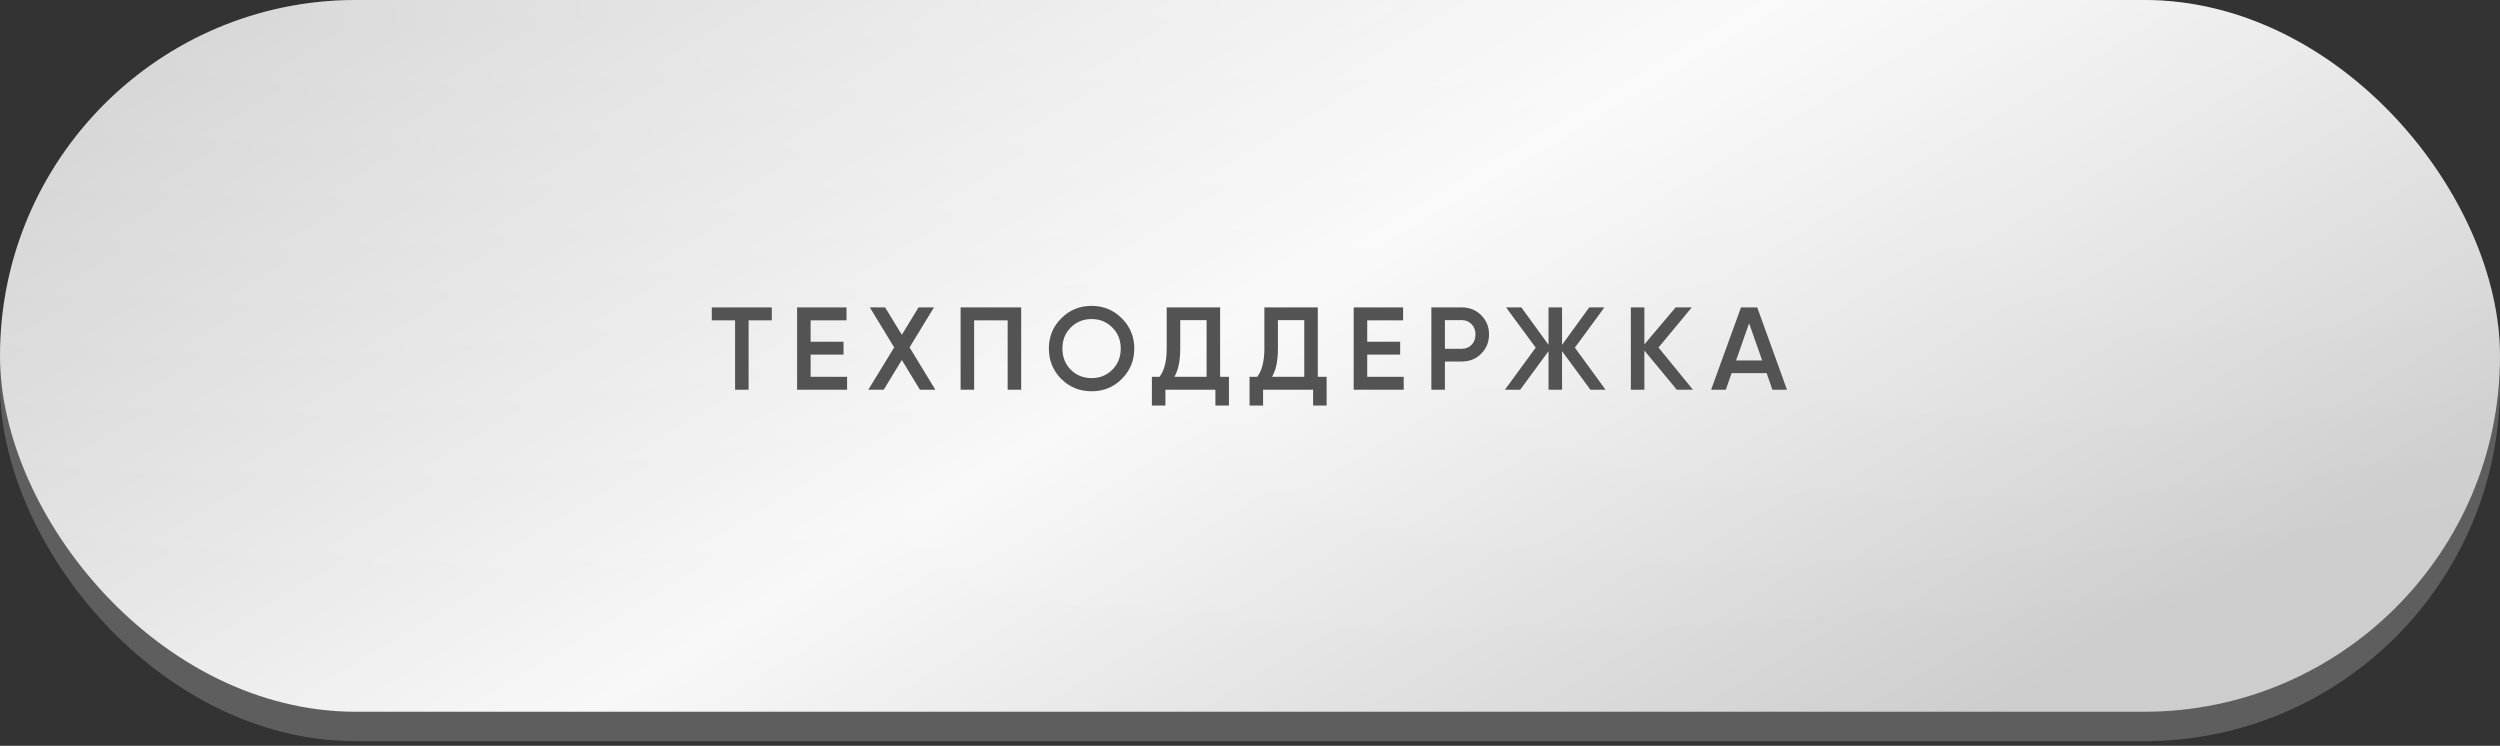 <?xml version="1.0" encoding="UTF-8"?> <svg xmlns="http://www.w3.org/2000/svg" width="419" height="125" viewBox="0 0 419 125" fill="none"><rect x="0" y="0" width="419" height="125" fill="#333333" stroke="none"/><rect x="0" y="4.929" width="419" height="119.292" rx="59.646" fill="#5E5E5E"></rect><rect width="419" height="119.292" rx="59.646" fill="url(#paint0_linear_124_16)"></rect><rect width="419" height="119.292" rx="59.646" fill="url(#paint1_radial_124_16)" fill-opacity="0.8"></rect><path d="M119.296 51.52H129.352V53.689H125.467V65.322H123.2V53.689H119.296V51.52ZM135.859 59.427V63.153H141.972V65.322H133.592V51.52H141.873V53.689H135.859V57.278H141.38V59.427H135.859ZM152.447 58.224L156.765 65.322H154.182L151.146 60.334L148.109 65.322H145.526L149.864 58.224L145.783 51.52H148.346L151.146 56.114L153.946 51.52H156.529L152.447 58.224ZM160.997 51.52H171.152V65.322H168.884V53.689H163.265V65.322H160.997V51.52ZM188.016 63.508C186.635 64.888 184.946 65.579 182.948 65.579C180.95 65.579 179.254 64.888 177.861 63.508C176.481 62.115 175.791 60.419 175.791 58.421C175.791 56.423 176.481 54.734 177.861 53.354C179.254 51.96 180.95 51.264 182.948 51.264C184.946 51.264 186.635 51.96 188.016 53.354C189.409 54.734 190.106 56.423 190.106 58.421C190.106 60.419 189.409 62.115 188.016 63.508ZM179.458 61.97C180.418 62.904 181.581 63.37 182.948 63.37C184.328 63.37 185.485 62.904 186.418 61.97C187.365 61.024 187.838 59.841 187.838 58.421C187.838 57.001 187.365 55.825 186.418 54.892C185.485 53.945 184.328 53.472 182.948 53.472C181.568 53.472 180.405 53.945 179.458 54.892C178.525 55.825 178.058 57.001 178.058 58.421C178.058 59.828 178.525 61.011 179.458 61.97ZM204.492 51.52V63.153H205.971V67.964H203.703V65.322H195.323V67.964H193.056V63.153H194.338C195.139 62.115 195.54 60.531 195.54 58.401V51.52H204.492ZM196.822 63.153H202.225V53.649H197.808V58.441C197.808 60.491 197.479 62.062 196.822 63.153ZM220.862 51.52V63.153H222.34V67.964H220.073V65.322H211.693V67.964H209.425V63.153H210.707C211.509 62.115 211.91 60.531 211.91 58.401V51.52H220.862ZM213.191 63.153H218.594V53.649H214.177V58.441C214.177 60.491 213.849 62.062 213.191 63.153ZM229.147 59.427V63.153H235.259V65.322H226.879V51.52H235.161V53.689H229.147V57.278H234.668V59.427H229.147ZM239.898 51.52H244.986C246.287 51.52 247.371 51.954 248.239 52.821C249.12 53.689 249.56 54.767 249.56 56.055C249.56 57.33 249.12 58.408 248.239 59.289C247.371 60.156 246.287 60.59 244.986 60.59H242.166V65.322H239.898V51.52ZM242.166 58.461H244.986C245.656 58.461 246.208 58.237 246.642 57.79C247.076 57.33 247.293 56.752 247.293 56.055C247.293 55.358 247.076 54.786 246.642 54.34C246.208 53.88 245.656 53.649 244.986 53.649H242.166V58.461ZM263.95 58.263L269.096 65.322H266.553L261.801 58.855V65.322H259.533V58.855L254.781 65.322H252.218L257.384 58.263L252.415 51.52H254.979L259.533 57.79V51.52H261.801V57.79L266.356 51.52H268.899L263.95 58.263ZM277.964 58.244L283.741 65.322H281.04L275.598 58.756V65.322H273.331V51.52H275.598V57.711L280.843 51.52H283.544L277.964 58.244ZM299.5 65.322H297.055L296.088 62.542H290.213L289.246 65.322H286.782L291.79 51.52H294.511L299.5 65.322ZM293.15 54.182L290.962 60.413H295.339L293.15 54.182Z" fill="#535353"></path><defs><linearGradient id="paint0_linear_124_16" x1="155.276" y1="-73.941" x2="287.878" y2="148.375" gradientUnits="userSpaceOnUse"><stop stop-color="#CDCDCD"></stop><stop offset="0.528" stop-color="#F8F8F8"></stop><stop offset="1" stop-color="#CDCDCD"></stop></linearGradient><radialGradient id="paint1_radial_124_16" cx="0" cy="0" r="1" gradientUnits="userSpaceOnUse" gradientTransform="translate(209.993 2.83825e-06) rotate(90) scale(111.405 391.297)"><stop stop-color="white" stop-opacity="0.43"></stop><stop offset="1" stop-color="white" stop-opacity="0"></stop></radialGradient></defs></svg> 